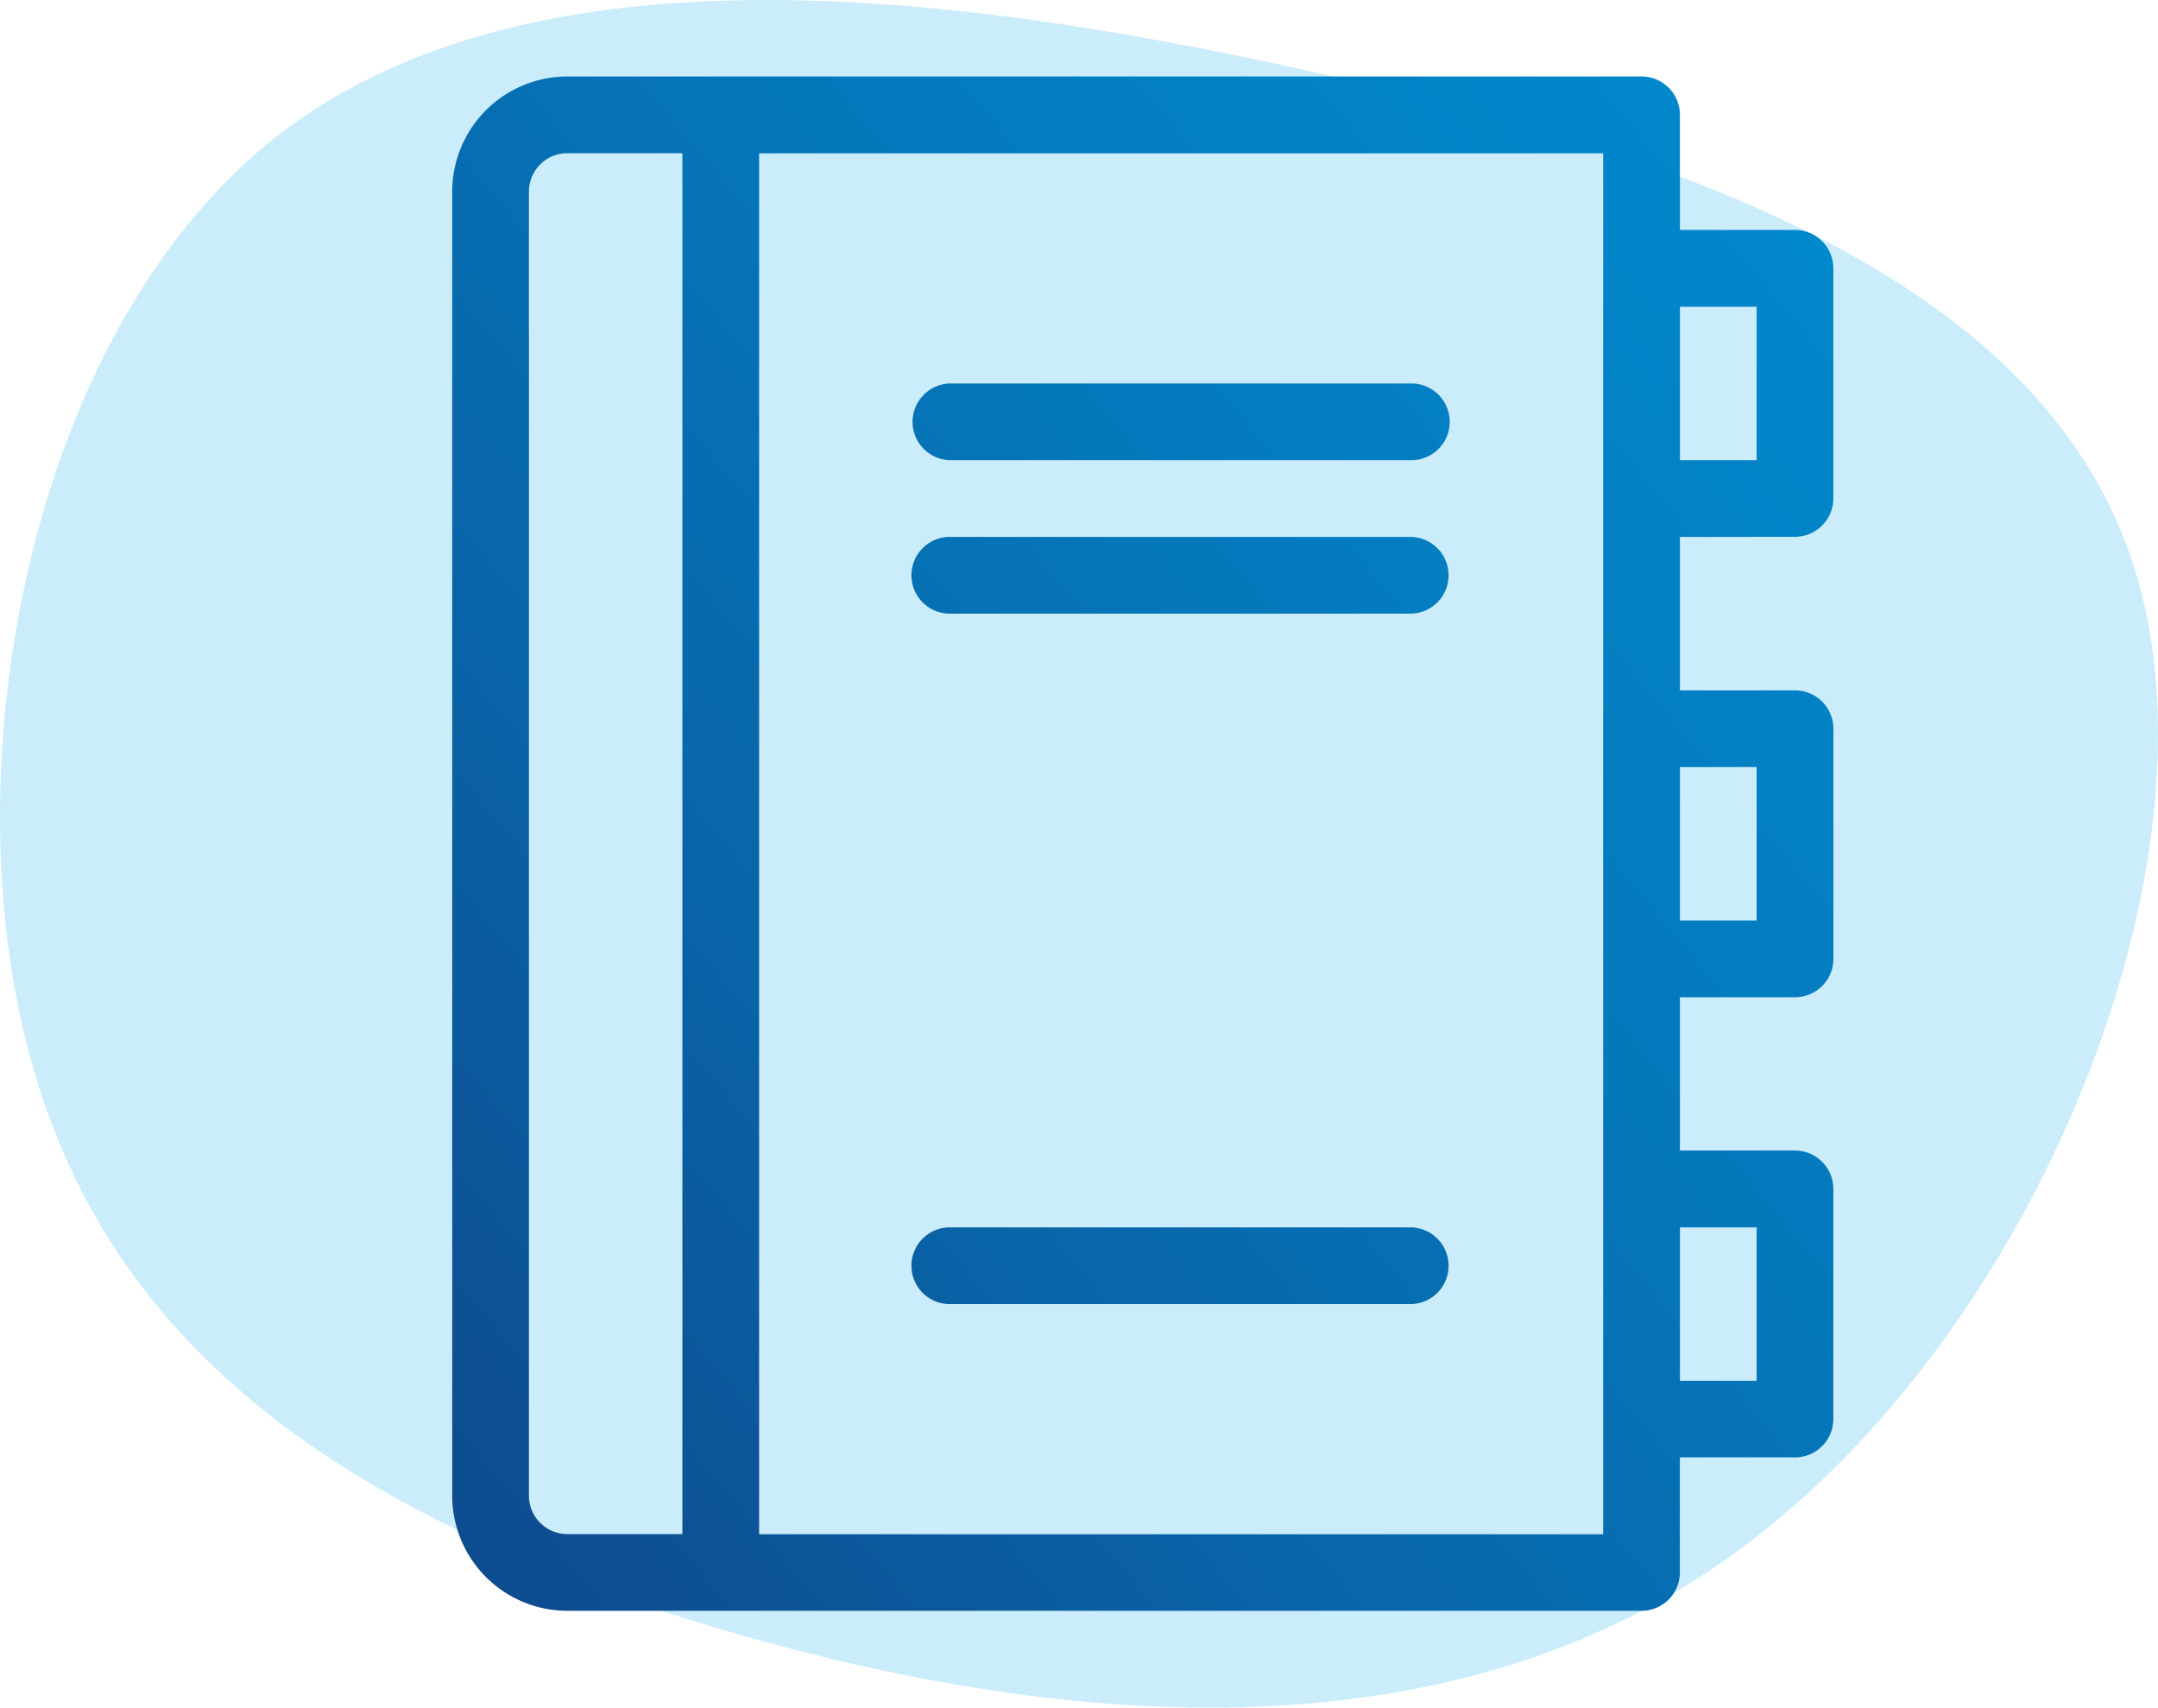 <?xml version="1.0" encoding="UTF-8"?> <svg xmlns="http://www.w3.org/2000/svg" xmlns:xlink="http://www.w3.org/1999/xlink" width="65" height="51.442" viewBox="0 0 65 51.442"><defs><linearGradient id="linear-gradient" x1="0.134" y1="1.038" x2="0.817" y2="-0.027" gradientUnits="objectBoundingBox"><stop offset="0" stop-color="#0e4c90"></stop><stop offset="0.216" stop-color="#0963a6"></stop><stop offset="0.509" stop-color="#047bbf"></stop><stop offset="0.778" stop-color="#018acd"></stop><stop offset="0.997" stop-color="#0090d3"></stop></linearGradient></defs><g id="Group_1119" data-name="Group 1119" transform="translate(-520 -403.558)"><path id="Path_1777" data-name="Path 1777" d="M559.518,405.719c11.6,2.577,22.467,6.473,24.915,15.445,2.475,9-3.429,23.046-12.442,29.368-8.986,6.352-21.07,4.918-30.926,1.913-9.819-3.039-17.41-7.65-20.026-16.579-2.627-8.865-.279-22.05,7.1-28.047C535.512,401.886,547.889,403.111,559.518,405.719Z" fill="#cbecfa"></path><path id="Path_1778" data-name="Path 1778" d="M574.065,419.729a1.157,1.157,0,0,0,1.156-1.156V411.64a1.157,1.157,0,0,0-1.156-1.156H570.6v-3.466a1.155,1.155,0,0,0-1.155-1.156H537.087a3.47,3.47,0,0,0-3.466,3.467v39.289a3.47,3.47,0,0,0,3.466,3.466h32.356a1.155,1.155,0,0,0,1.155-1.155v-3.467h3.467a1.156,1.156,0,0,0,1.156-1.155v-6.934a1.156,1.156,0,0,0-1.156-1.155H570.6V433.6h3.467a1.156,1.156,0,0,0,1.156-1.155v-6.933a1.156,1.156,0,0,0-1.156-1.156H570.6v-4.622ZM572.91,412.8v4.622H570.6V412.8Zm-36.978,35.822V409.329a1.157,1.157,0,0,1,1.155-1.156h3.467v41.6h-3.467A1.157,1.157,0,0,1,535.932,448.618Zm32.356,1.155H542.865v-41.6h25.423Zm4.622-9.244v4.622H570.6v-4.622Zm0-13.867v4.622H570.6v-4.622Zm-10.4-11.556H548.643a1.156,1.156,0,0,0,0,2.312H562.51a1.156,1.156,0,0,0,0-2.312Zm0,4.623H548.643a1.156,1.156,0,1,0,0,2.311H562.51a1.156,1.156,0,0,0,0-2.311Zm0,20.8H548.643a1.156,1.156,0,1,0,0,2.311H562.51a1.156,1.156,0,0,0,0-2.311Z" fill="url(#linear-gradient)"></path></g></svg> 